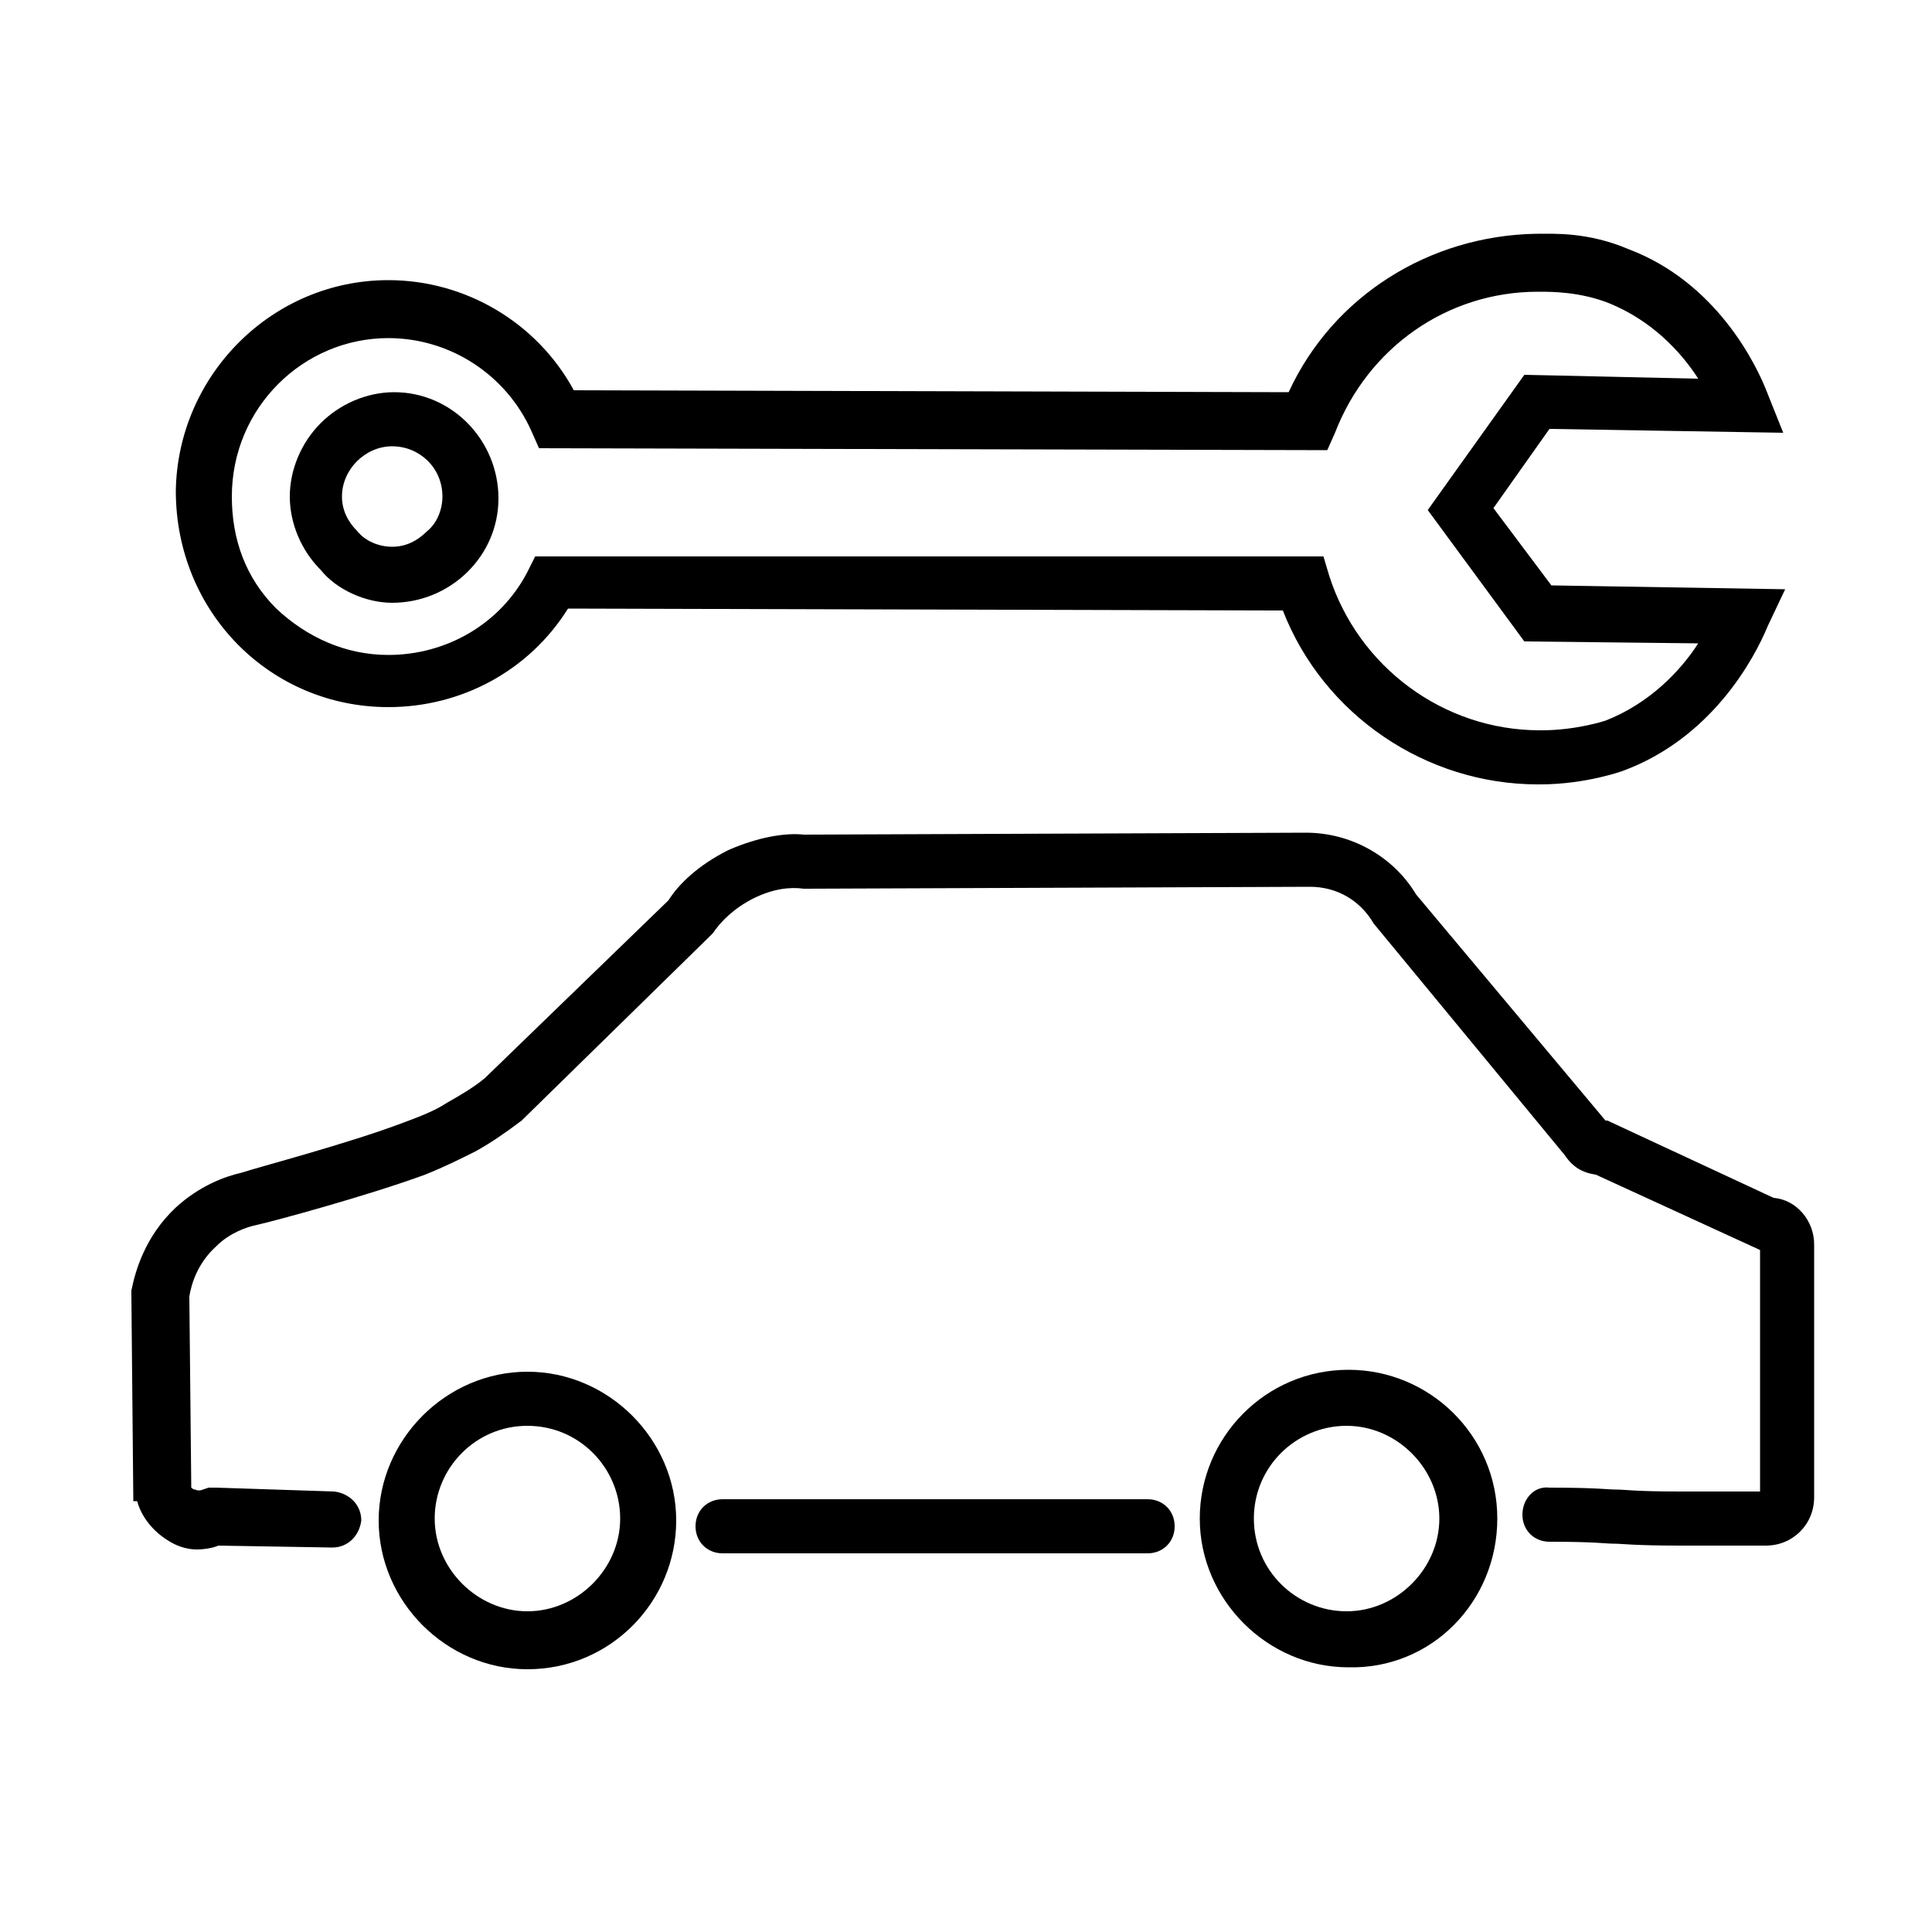 <?xml version="1.0" encoding="utf-8"?>
<!-- Generator: Adobe Illustrator 22.1.0, SVG Export Plug-In . SVG Version: 6.00 Build 0)  -->
<svg version="1.1" id="Capa_2_1_" xmlns="http://www.w3.org/2000/svg" xmlns:xlink="http://www.w3.org/1999/xlink" x="0px" y="0px"
	 viewBox="0 0 100 100" style="enable-background:new 0 0 100 100;" xml:space="preserve">
<g>
	<g>
		<path d="M7.1,77.7c0.1,0.4,0.5,1.4,1.7,2.1c0.5,0.3,1,0.4,1.4,0.4c0.4,0,0.9-0.1,1.1-0.2l5.9,0.1c0.8,0,1.4-0.6,1.5-1.4
			c0-0.8-0.6-1.4-1.4-1.5L11.2,77h-0.4l-0.3,0.1c0,0-0.2,0.1-0.4,0c-0.1,0-0.2-0.1-0.2-0.1l-0.1-9.9c0.1-0.6,0.4-1.7,1.4-2.6
			c0.7-0.7,1.6-1,2.1-1.1c0.9-0.2,5.7-1.5,8.7-2.6c1-0.4,1.8-0.8,2.6-1.2c0.9-0.5,1.6-1,2.4-1.6l9.7-9.5l0.2-0.2
			c0.4-0.6,1.1-1.3,2.1-1.8c1-0.5,1.9-0.6,2.6-0.5h0.1l26.1-0.1c1.4,0,2.6,0.7,3.3,1.9L81,59.8c0.4,0.6,0.9,0.9,1.6,1l8.5,3.9v12.5
			H87c-2.4,0-2.9-0.1-3.3-0.1c-0.5,0-1-0.1-3.5-0.1c-0.8-0.1-1.4,0.6-1.4,1.4c0,0.8,0.6,1.4,1.4,1.4c2.4,0,2.9,0.1,3.3,0.1
			c0.5,0,1,0.1,3.5,0.1h4.4c1.4,0,2.5-1.1,2.5-2.5V64.4c0-1.2-0.9-2.3-2.1-2.4l-8.6-4h-0.1l-9.8-11.7c-1.2-2-3.4-3.2-5.7-3.2
			l-26,0.1c-0.9-0.1-2.3,0.1-3.9,0.8c-1.6,0.8-2.6,1.8-3.1,2.6l-9.5,9.2c-0.6,0.5-1.3,0.9-2,1.3c-0.6,0.4-1.4,0.7-2.2,1
			c-2.9,1.1-7.5,2.3-8.4,2.6c-0.9,0.2-2.2,0.7-3.4,1.8c-1.6,1.5-2.1,3.3-2.3,4.3V67l0.1,10.6V77.7z"/>
		<path d="M59.4,80.4c0.8,0,1.4-0.6,1.4-1.4c0-0.8-0.6-1.4-1.4-1.4h-22c-0.8,0-1.4,0.6-1.4,1.4c0,0.8,0.6,1.4,1.4,1.4H59.4z"/>
		<path d="M27.3,86.4c4.3,0,7.7-3.5,7.7-7.7S31.5,71,27.3,71s-7.7,3.5-7.7,7.7S23.1,86.4,27.3,86.4z M27.3,73.8
			c2.7,0,4.8,2.2,4.8,4.8s-2.2,4.8-4.8,4.8s-4.8-2.2-4.8-4.8S24.6,73.8,27.3,73.8z"/>
		<path d="M77.5,78.6c0-4.3-3.5-7.7-7.7-7.7c-4.3,0-7.7,3.5-7.7,7.7s3.5,7.7,7.7,7.7C74.1,86.4,77.5,82.9,77.5,78.6z M64.9,78.6
			c0-2.7,2.2-4.8,4.8-4.8s4.8,2.2,4.8,4.8s-2.2,4.8-4.8,4.8S64.9,81.3,64.9,78.6z"/>
		<path d="M20.1,36.6L20.1,36.6c3.8,0,7.3-1.9,9.3-5.1l37,0.1c2.1,5.4,7.4,9,13.2,9h0.1c2.4,0,4.3-0.7,4.3-0.7
			c4.6-1.7,6.8-5.8,7.5-7.5l0.9-1.9l-12.1-0.2l-3-4l2.9-4.1l12.1,0.2l-0.8-2c-0.6-1.6-2.7-5.8-7.2-7.5c-2.1-0.9-3.9-0.8-4.7-0.8
			h-0.1c-5.5,0.1-10.5,3.2-12.8,8.2l-37-0.1c-1.9-3.5-5.6-5.7-9.6-5.7l0,0c-6,0-10.9,4.9-11,10.9C9.1,31.7,14,36.6,20.1,36.6z
			 M20.1,17.5L20.1,17.5c3.2,0,6.1,1.9,7.4,4.8l0.4,0.9l40.8,0.1l0.4-0.9c1.7-4.4,5.8-7.3,10.5-7.3h0.1c0.6,0,2.1,0,3.6,0.6
			c2.2,0.9,3.7,2.5,4.6,3.9l-9-0.2l-5,7l5,6.8l9,0.1c-0.9,1.4-2.5,3.1-4.8,4c0,0-1.5,0.5-3.3,0.5h-0.1c-5,0-9.4-3.3-10.9-8l-0.3-1
			H27.7l-0.4,0.8c-1.4,2.7-4.2,4.3-7.2,4.3l0,0c-2.2,0-4.2-0.9-5.8-2.4c-1.6-1.6-2.3-3.6-2.3-5.8C12,21.1,15.7,17.5,20.1,17.5z"/>
		<path d="M20.3,31.2L20.3,31.2c3,0,5.5-2.4,5.5-5.4s-2.4-5.5-5.4-5.5l0,0c-1.4,0-2.8,0.6-3.8,1.6c-1,1-1.6,2.4-1.6,3.8
			c0,1.4,0.6,2.8,1.6,3.8C17.4,30.5,18.9,31.2,20.3,31.2z M20.3,23.1L20.3,23.1c1.4,0,2.6,1.1,2.6,2.6c0,0.7-0.3,1.4-0.8,1.8
			c-0.5,0.5-1.1,0.8-1.8,0.8l0,0c-0.7,0-1.4-0.3-1.8-0.8c-0.5-0.5-0.8-1.1-0.8-1.8C17.7,24.3,18.9,23.1,20.3,23.1z"/>
	</g>
</g>
</svg>
